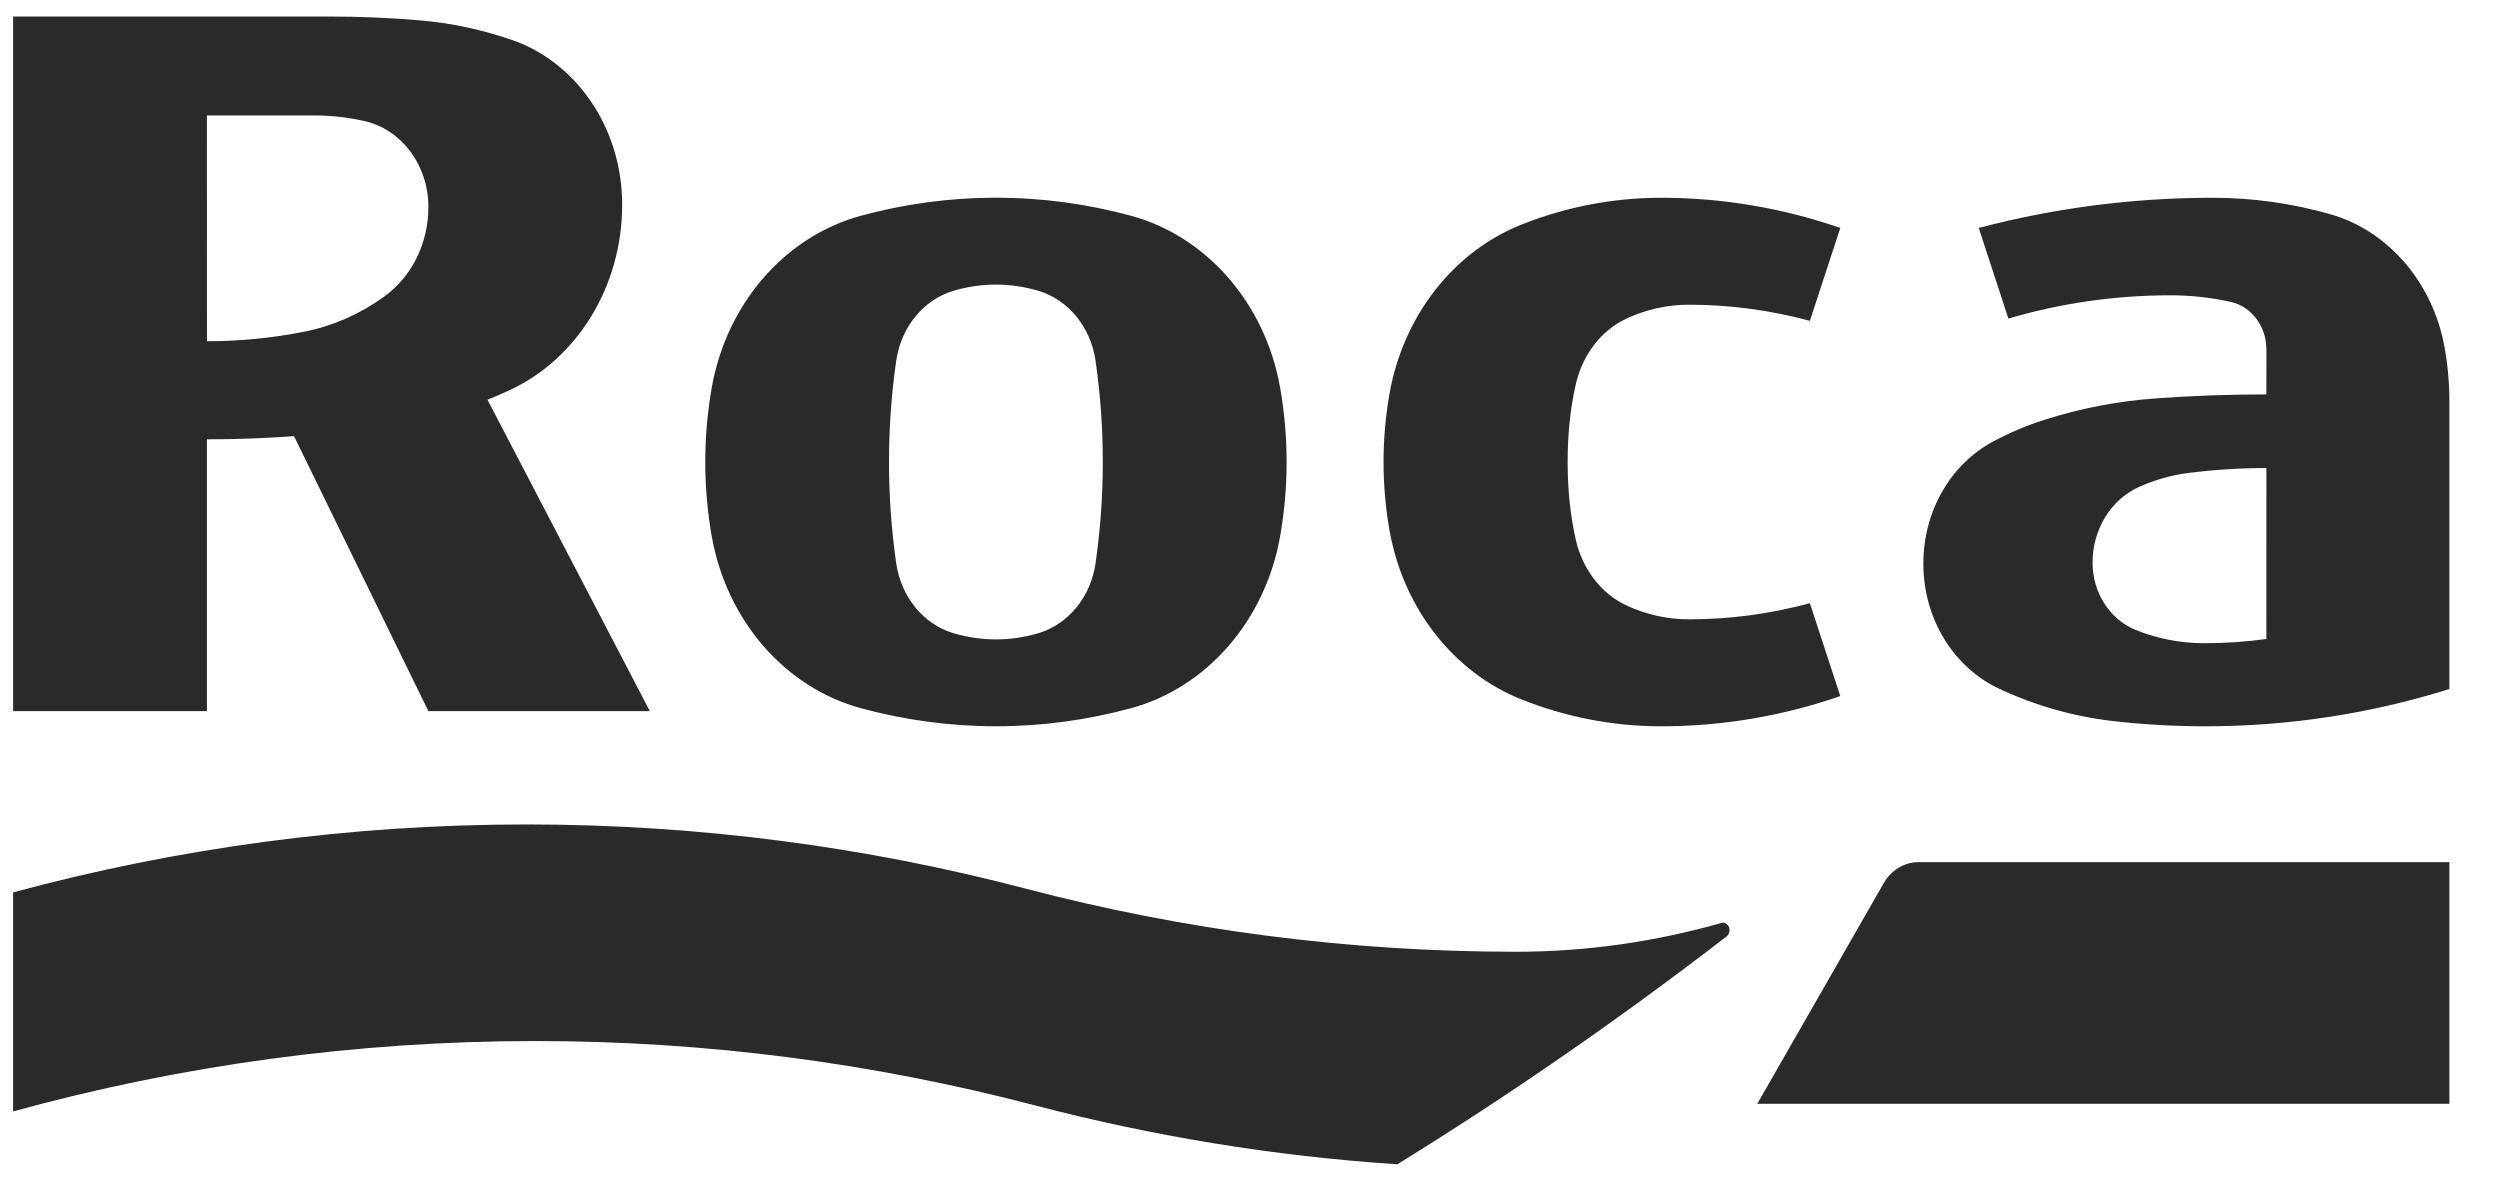 <svg width="67" height="32" viewBox="0 0 67 32" fill="none" xmlns="http://www.w3.org/2000/svg">
<path d="M14.108 22.095C9.365 22.095 4.757 22.726 0.351 23.916L0.351 29.786C4.828 28.555 9.516 27.9 14.343 27.9C18.953 27.9 23.428 28.496 27.728 29.622C30.876 30.445 34.12 30.984 37.449 31.203C40.491 29.324 43.432 27.286 46.275 25.095C46.322 25.058 46.353 24.997 46.353 24.928C46.353 24.817 46.27 24.726 46.167 24.726C44.368 25.238 42.528 25.507 40.63 25.507C36.106 25.507 31.708 24.922 27.494 23.817C23.194 22.689 18.718 22.095 14.108 22.095ZM11.481 5.548C11.481 6.552 11.011 7.435 10.296 7.949C9.656 8.41 8.937 8.735 8.157 8.889C7.311 9.057 6.438 9.145 5.547 9.145L5.545 3.094H8.443C8.891 3.094 9.334 3.149 9.757 3.241C10.743 3.458 11.481 4.409 11.481 5.548ZM17.416 19.059L13.065 10.712C13.275 10.629 13.48 10.54 13.684 10.444C15.444 9.617 16.674 7.707 16.674 5.485C16.674 3.418 15.437 1.662 13.721 1.071C12.939 0.802 12.114 0.619 11.269 0.547C10.47 0.479 9.661 0.443 8.847 0.443H0.351V19.059H5.545V11.774C6.33 11.774 7.108 11.745 7.88 11.689L11.481 19.059H17.416ZM29.555 12.382C29.555 13.303 29.488 14.209 29.361 15.093C29.232 16 28.628 16.734 27.821 16.972C27.46 17.077 27.082 17.136 26.691 17.136C26.299 17.136 25.92 17.077 25.559 16.972C24.753 16.734 24.148 16 24.018 15.093C23.892 14.209 23.825 13.303 23.825 12.382C23.825 11.46 23.892 10.554 24.018 9.671C24.148 8.763 24.753 8.029 25.559 7.791C25.92 7.686 26.299 7.627 26.691 7.627C27.082 7.627 27.46 7.686 27.821 7.791C28.628 8.029 29.232 8.763 29.361 9.671C29.488 10.554 29.555 11.46 29.555 12.382ZM34.308 14.37C34.421 13.726 34.481 13.06 34.481 12.381C34.481 11.7 34.421 11.035 34.308 10.392C33.911 8.137 32.346 6.338 30.314 5.783C29.154 5.468 27.94 5.298 26.691 5.298C25.442 5.298 24.228 5.468 23.069 5.783C21.036 6.338 19.471 8.137 19.074 10.392C18.962 11.035 18.901 11.7 18.901 12.381C18.901 13.06 18.962 13.726 19.074 14.37C19.471 16.625 21.036 18.425 23.069 18.979C24.228 19.294 25.442 19.464 26.691 19.464C27.94 19.464 29.154 19.294 30.314 18.979C32.346 18.425 33.911 16.625 34.308 14.37ZM42.231 14.463C42.079 13.795 42.013 13.098 42.013 12.382C42.013 11.665 42.079 10.969 42.231 10.301C42.412 9.503 42.917 8.845 43.604 8.531C44.113 8.298 44.674 8.166 45.261 8.166C46.38 8.166 47.459 8.317 48.505 8.598L49.32 6.109C47.805 5.584 46.189 5.3 44.516 5.3C43.203 5.3 41.944 5.555 40.778 6.018C38.968 6.737 37.61 8.45 37.239 10.549C37.135 11.142 37.079 11.754 37.079 12.382C37.079 13.008 37.135 13.622 37.239 14.215C37.61 16.314 38.968 18.027 40.778 18.745C41.944 19.209 43.203 19.465 44.516 19.465C46.189 19.465 47.805 19.18 49.32 18.655L48.505 16.166C47.459 16.448 46.38 16.598 45.261 16.598C44.674 16.598 44.113 16.466 43.604 16.233C42.917 15.918 42.412 15.26 42.231 14.463ZM60.738 17.125C60.193 17.2 59.638 17.238 59.075 17.238C58.425 17.238 57.795 17.112 57.227 16.878C56.559 16.604 56.081 15.905 56.081 15.082C56.081 14.166 56.587 13.383 57.323 13.052C57.735 12.866 58.177 12.736 58.638 12.677C59.327 12.589 60.027 12.543 60.739 12.543L60.738 17.125ZM59.103 19.465C61.371 19.465 63.566 19.116 65.644 18.466V10.795C65.644 10.283 65.601 9.782 65.513 9.299C65.198 7.568 64 6.181 62.452 5.741C61.438 5.454 60.389 5.3 59.3 5.3C57.14 5.3 55.041 5.58 53.03 6.109L53.825 8.538C55.208 8.13 56.665 7.914 58.165 7.914C58.721 7.914 59.264 7.975 59.788 8.092C60.331 8.213 60.74 8.737 60.74 9.364L60.738 10.57C59.739 10.57 58.75 10.606 57.768 10.677C56.741 10.751 55.744 10.946 54.791 11.251C54.314 11.402 53.852 11.599 53.413 11.834C52.3 12.428 51.546 13.67 51.546 15.106C51.546 16.61 52.381 17.9 53.574 18.456C54.538 18.909 55.583 19.209 56.678 19.33C57.468 19.418 58.285 19.465 59.103 19.465ZM65.644 29.581V23.106H51.414C51.021 23.106 50.677 23.331 50.482 23.671L47.095 29.582L65.644 29.581Z" fill="#2B2A29"/>
</svg>
